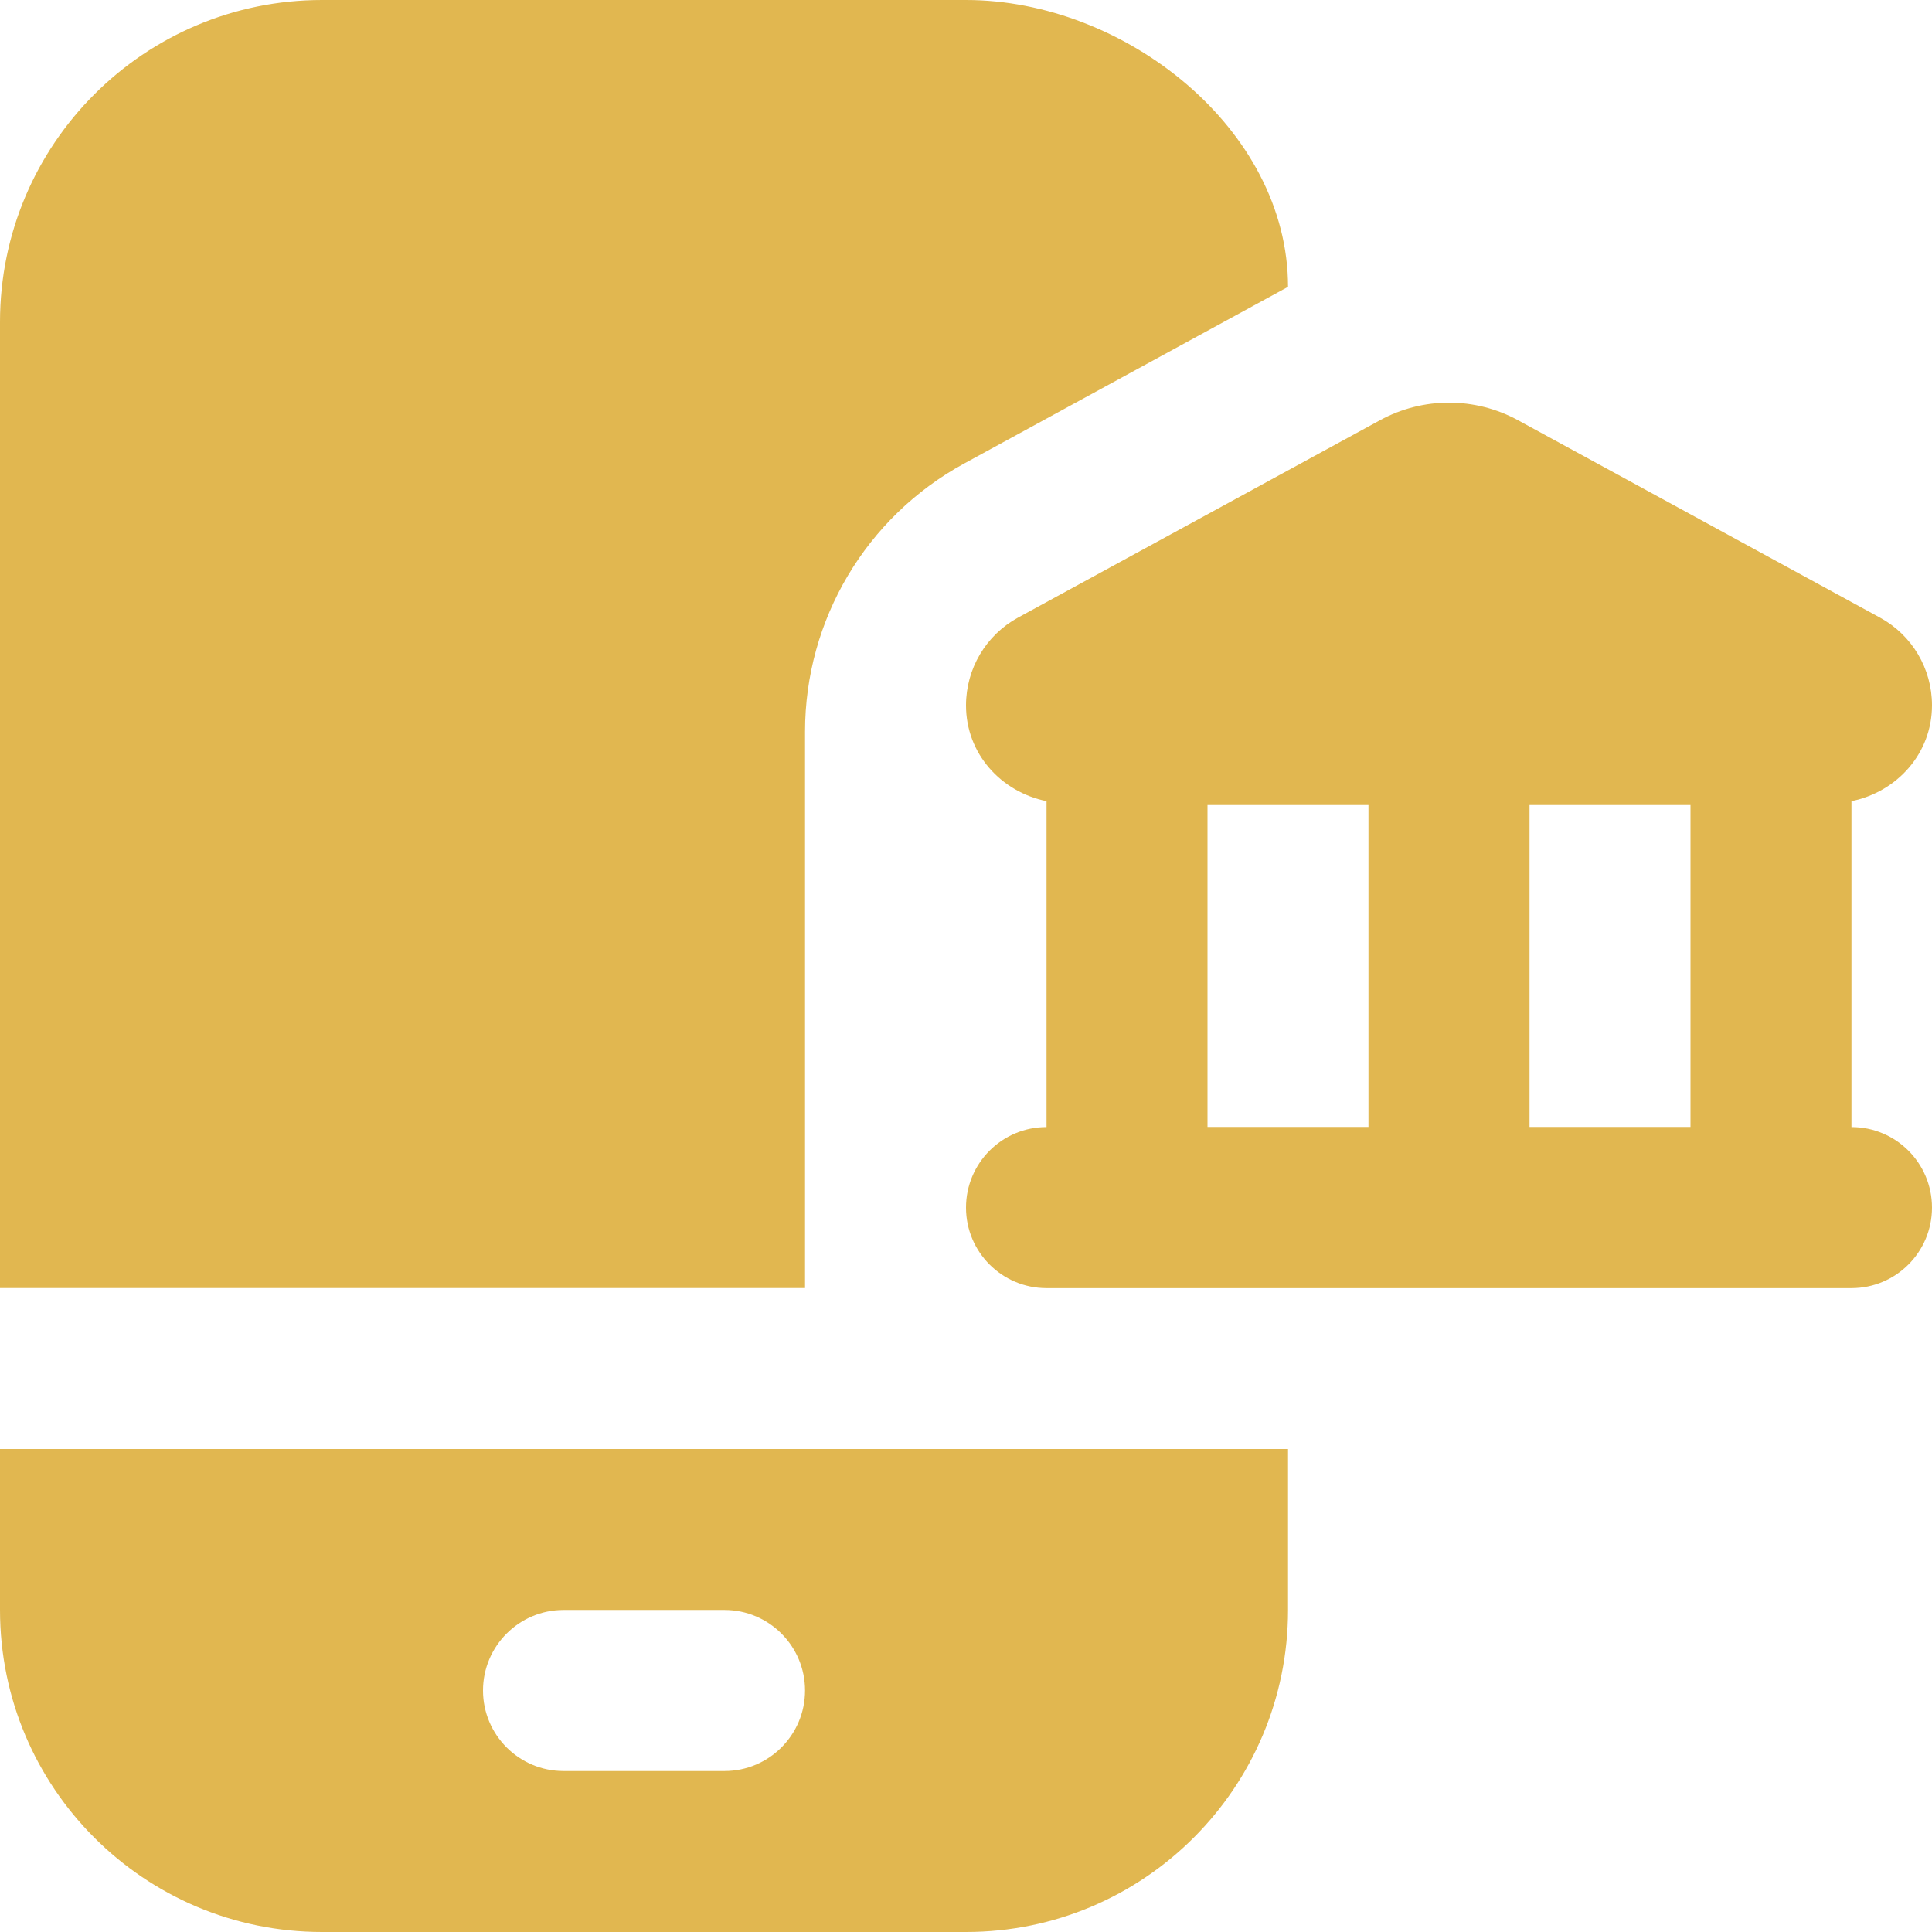 <svg width="19" height="19" viewBox="0 0 19 19" fill="none" xmlns="http://www.w3.org/2000/svg">
<path d="M18.208 11.083V7.879C18.656 7.788 19 7.41 19 6.936C19 6.576 18.804 6.246 18.489 6.074L14.929 4.133C14.506 3.902 13.994 3.902 13.571 4.133L10.011 6.074C9.696 6.246 9.5 6.577 9.5 6.937C9.5 7.412 9.844 7.788 10.292 7.879V11.084C9.854 11.084 9.5 11.439 9.5 11.876C9.5 12.313 9.854 12.668 10.292 12.668H18.208C18.646 12.668 19 12.313 19 11.876C19 11.439 18.646 11.084 18.208 11.084V11.083ZM16.625 11.083H15.042V7.917H16.625V11.083ZM11.875 7.917H13.458V11.083H11.875V7.917ZM7.917 12.667H0V3.167C0 1.418 1.418 0 3.167 0H9.5C11.058 0 12.667 1.264 12.667 2.821L9.481 4.559C8.517 5.085 7.917 6.096 7.917 7.195V12.667ZM0 15.833C0 17.582 1.418 19 3.167 19H9.5C11.249 19 12.667 17.582 12.667 15.833V14.25H0V15.833ZM5.542 15.833H7.125C7.562 15.833 7.917 16.188 7.917 16.625C7.917 17.062 7.562 17.417 7.125 17.417H5.542C5.105 17.417 4.75 17.062 4.75 16.625C4.75 16.188 5.105 15.833 5.542 15.833Z" fill="#E1B750"/>
</svg>
